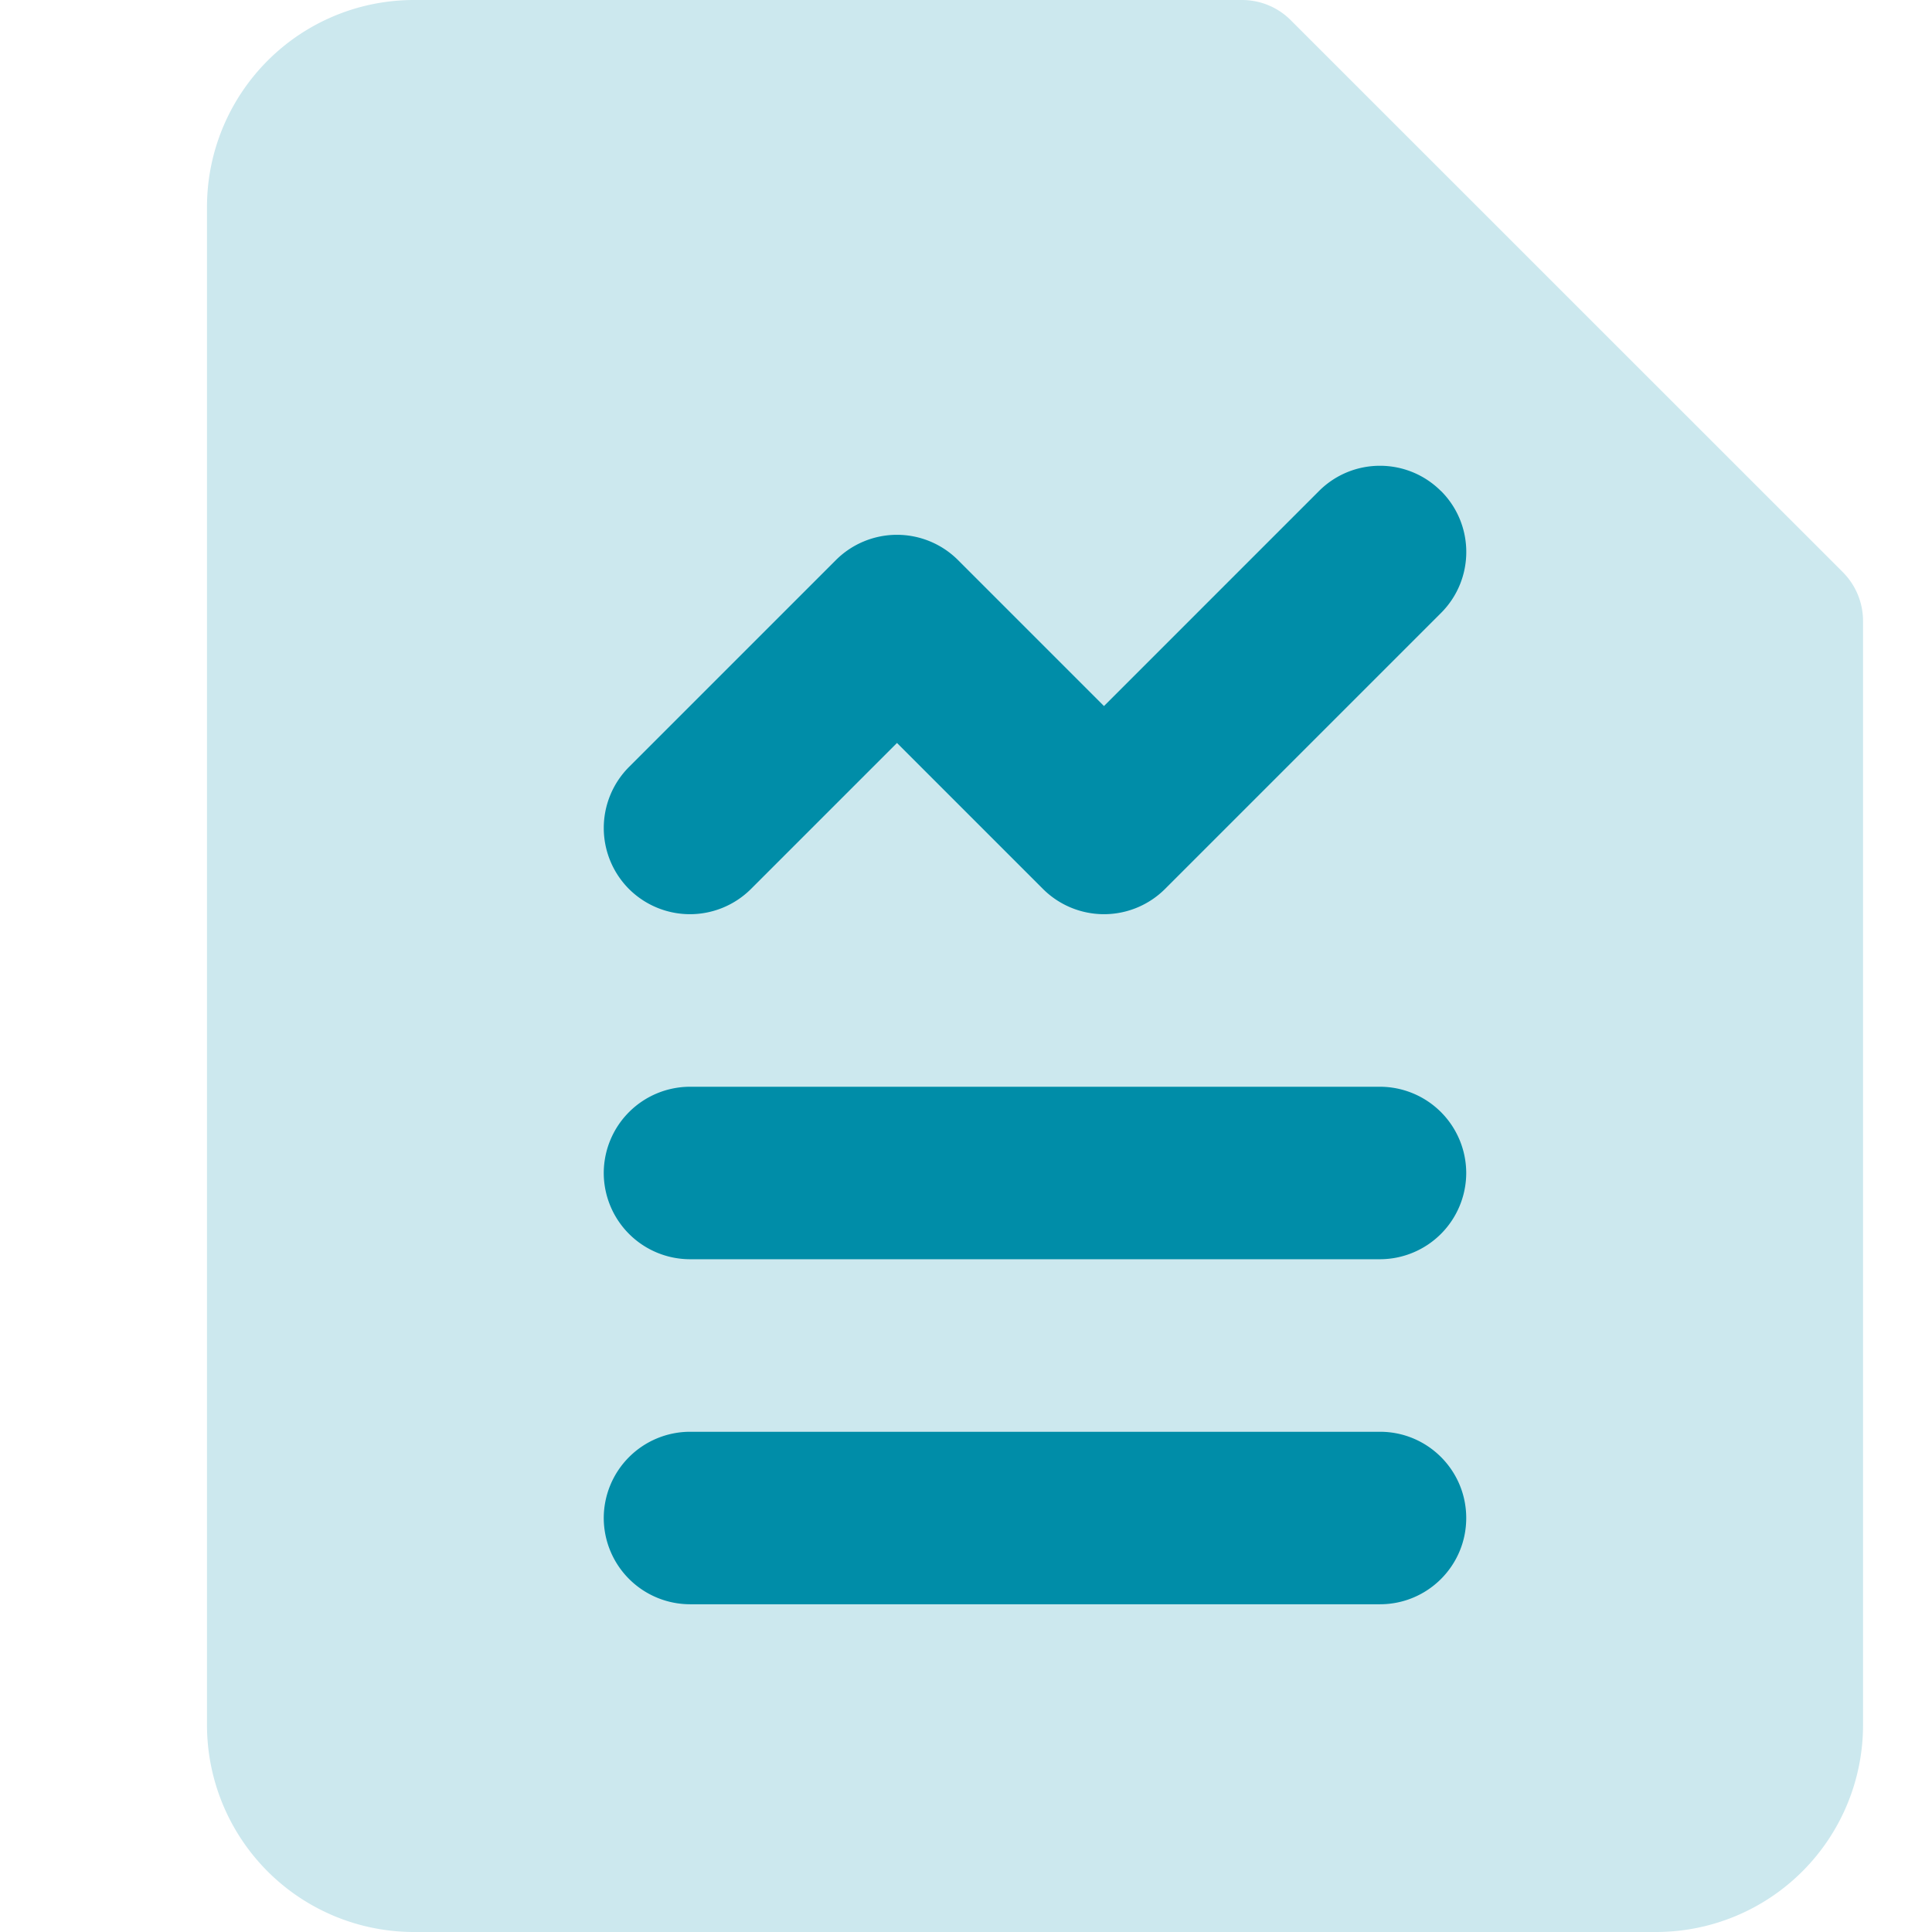 <svg xmlns="http://www.w3.org/2000/svg" fill="none" height="36" width="36" xmlns:v="https://vecta.io/nano"><path fill="#cce8ee" d="M7.714 0C6.691 0 5.71.406 4.987 1.13s-1.13 1.704-1.13 2.727v28.286a3.86 3.86 0 0 0 1.13 2.728C5.71 35.594 6.691 36 7.714 36h23.143c1.023 0 2.004-.406 2.728-1.13s1.13-1.705 1.13-2.728V11.571c0-.341-.136-.668-.376-.909L24.052.377C23.811.135 23.484 0 23.143 0H7.714z"/><path fill="#008da8" fill-rule="evenodd" d="M26.851 9.149c.628.628.628 1.645 0 2.273l-5.143 5.143a1.61 1.61 0 0 1-2.273 0l-2.721-2.721-2.721 2.721a1.61 1.61 0 0 1-2.273 0 1.61 1.61 0 0 1 0-2.273l3.857-3.857a1.61 1.61 0 0 1 2.273 0l2.721 2.721 4.006-4.006c.628-.628 1.645-.628 2.273 0zM12.857 20.25h12.857a1.61 1.61 0 0 1 1.607 1.607 1.61 1.61 0 0 1-1.607 1.607H12.857a1.61 1.61 0 0 1-1.607-1.607 1.61 1.61 0 0 1 1.607-1.607zm12.857 6.429H12.857a1.61 1.61 0 0 0-1.607 1.607 1.61 1.61 0 0 0 1.607 1.607h12.857c.888 0 1.607-.719 1.607-1.607s-.719-1.607-1.607-1.607z"/></svg>